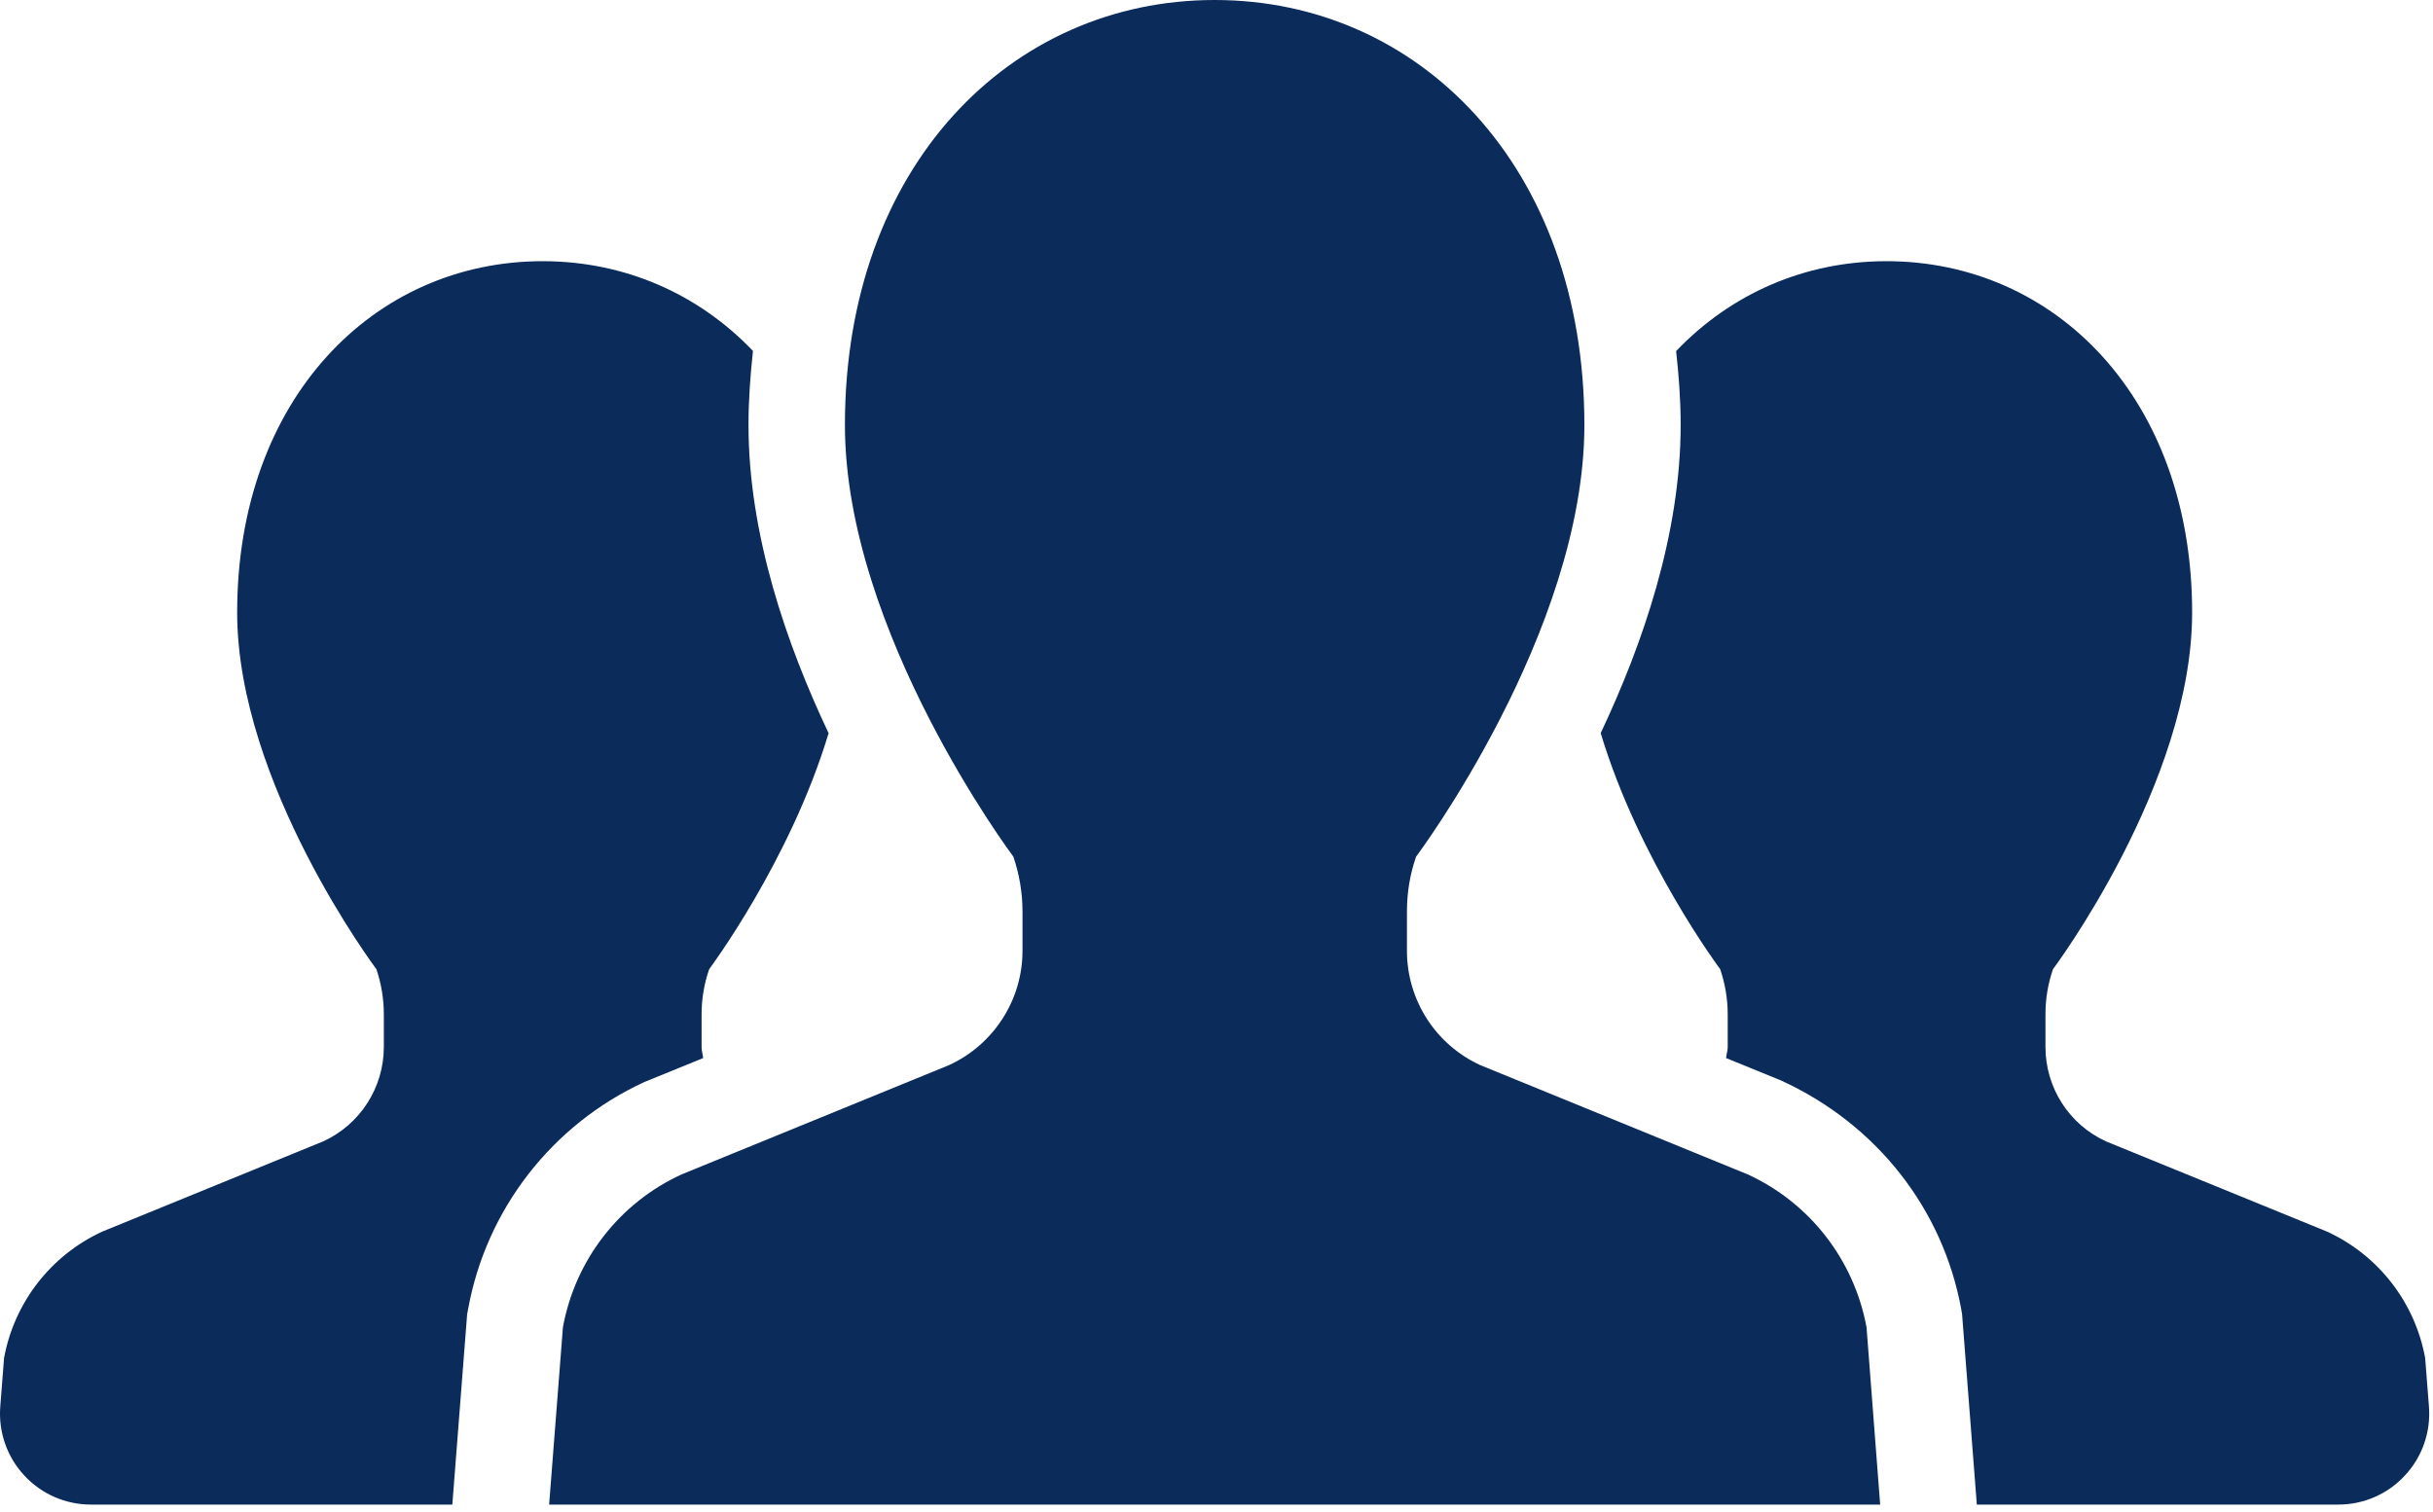 <svg width="148" height="92" viewBox="0 0 148 92" fill="none" xmlns="http://www.w3.org/2000/svg">
<path d="M42.773 64.377C42.75 64.146 42.678 63.934 42.678 63.703V61.724C42.678 60.782 42.831 59.853 43.14 58.97C43.14 58.97 48.072 52.367 50.404 44.609C47.85 39.22 45.531 32.513 45.531 25.864C45.531 24.32 45.644 22.826 45.803 21.353C42.474 17.866 37.977 15.892 33.009 15.892C22.751 15.892 14.427 24.261 14.427 37.268C14.427 47.675 22.896 58.97 22.896 58.97C23.195 59.853 23.349 60.781 23.349 61.723V63.702C23.349 66.171 21.909 68.417 19.663 69.445L6.216 74.938C3.091 76.379 0.868 79.25 0.247 82.628L0.016 85.586C-0.101 87.126 0.424 88.643 1.474 89.77C2.521 90.907 3.993 91.546 5.537 91.546H27.515L28.416 79.966L28.475 79.653C29.576 73.58 33.588 68.417 39.195 65.836L42.773 64.377Z" fill="#0B2B5B"/>
<path d="M147.523 82.628C146.908 79.25 144.684 76.378 141.559 74.938L128.104 69.445C125.858 68.417 124.426 66.171 124.426 63.702V61.723C124.426 60.781 124.576 59.853 124.884 58.97C124.884 58.97 133.348 47.675 133.348 37.268C133.348 24.261 125.029 15.892 114.753 15.892C109.794 15.892 105.297 17.866 101.959 21.362C102.122 22.83 102.235 24.32 102.235 25.864C102.235 32.508 99.921 39.215 97.371 44.604C99.699 52.362 104.64 58.97 104.64 58.97C104.939 59.853 105.097 60.781 105.097 61.723V63.702C105.097 63.933 105.02 64.146 104.997 64.377L108.331 65.736C114.173 68.408 118.185 73.571 119.3 79.644L119.354 79.961L120.251 91.546H142.238C143.782 91.546 145.254 90.907 146.296 89.77C147.347 88.643 147.872 87.126 147.754 85.586L147.523 82.628Z" fill="#0B2B5B"/>
<path d="M106.314 71.456L90.037 64.803C87.32 63.553 85.585 60.836 85.585 57.856V55.455C85.585 54.323 85.766 53.196 86.142 52.122C86.142 52.122 96.378 38.463 96.378 25.864C96.378 10.122 86.31 0 73.888 0C61.469 0 51.397 10.122 51.397 25.864C51.397 38.463 61.642 52.122 61.642 52.122C62.008 53.196 62.199 54.323 62.199 55.455V57.856C62.199 60.836 60.451 63.553 57.738 64.803L41.461 71.456C37.679 73.19 34.985 76.668 34.242 80.762L33.404 91.545H73.888H114.371L113.542 80.762C112.79 76.668 110.095 73.19 106.314 71.456Z" fill="#0B2B5B"/>
</svg>
